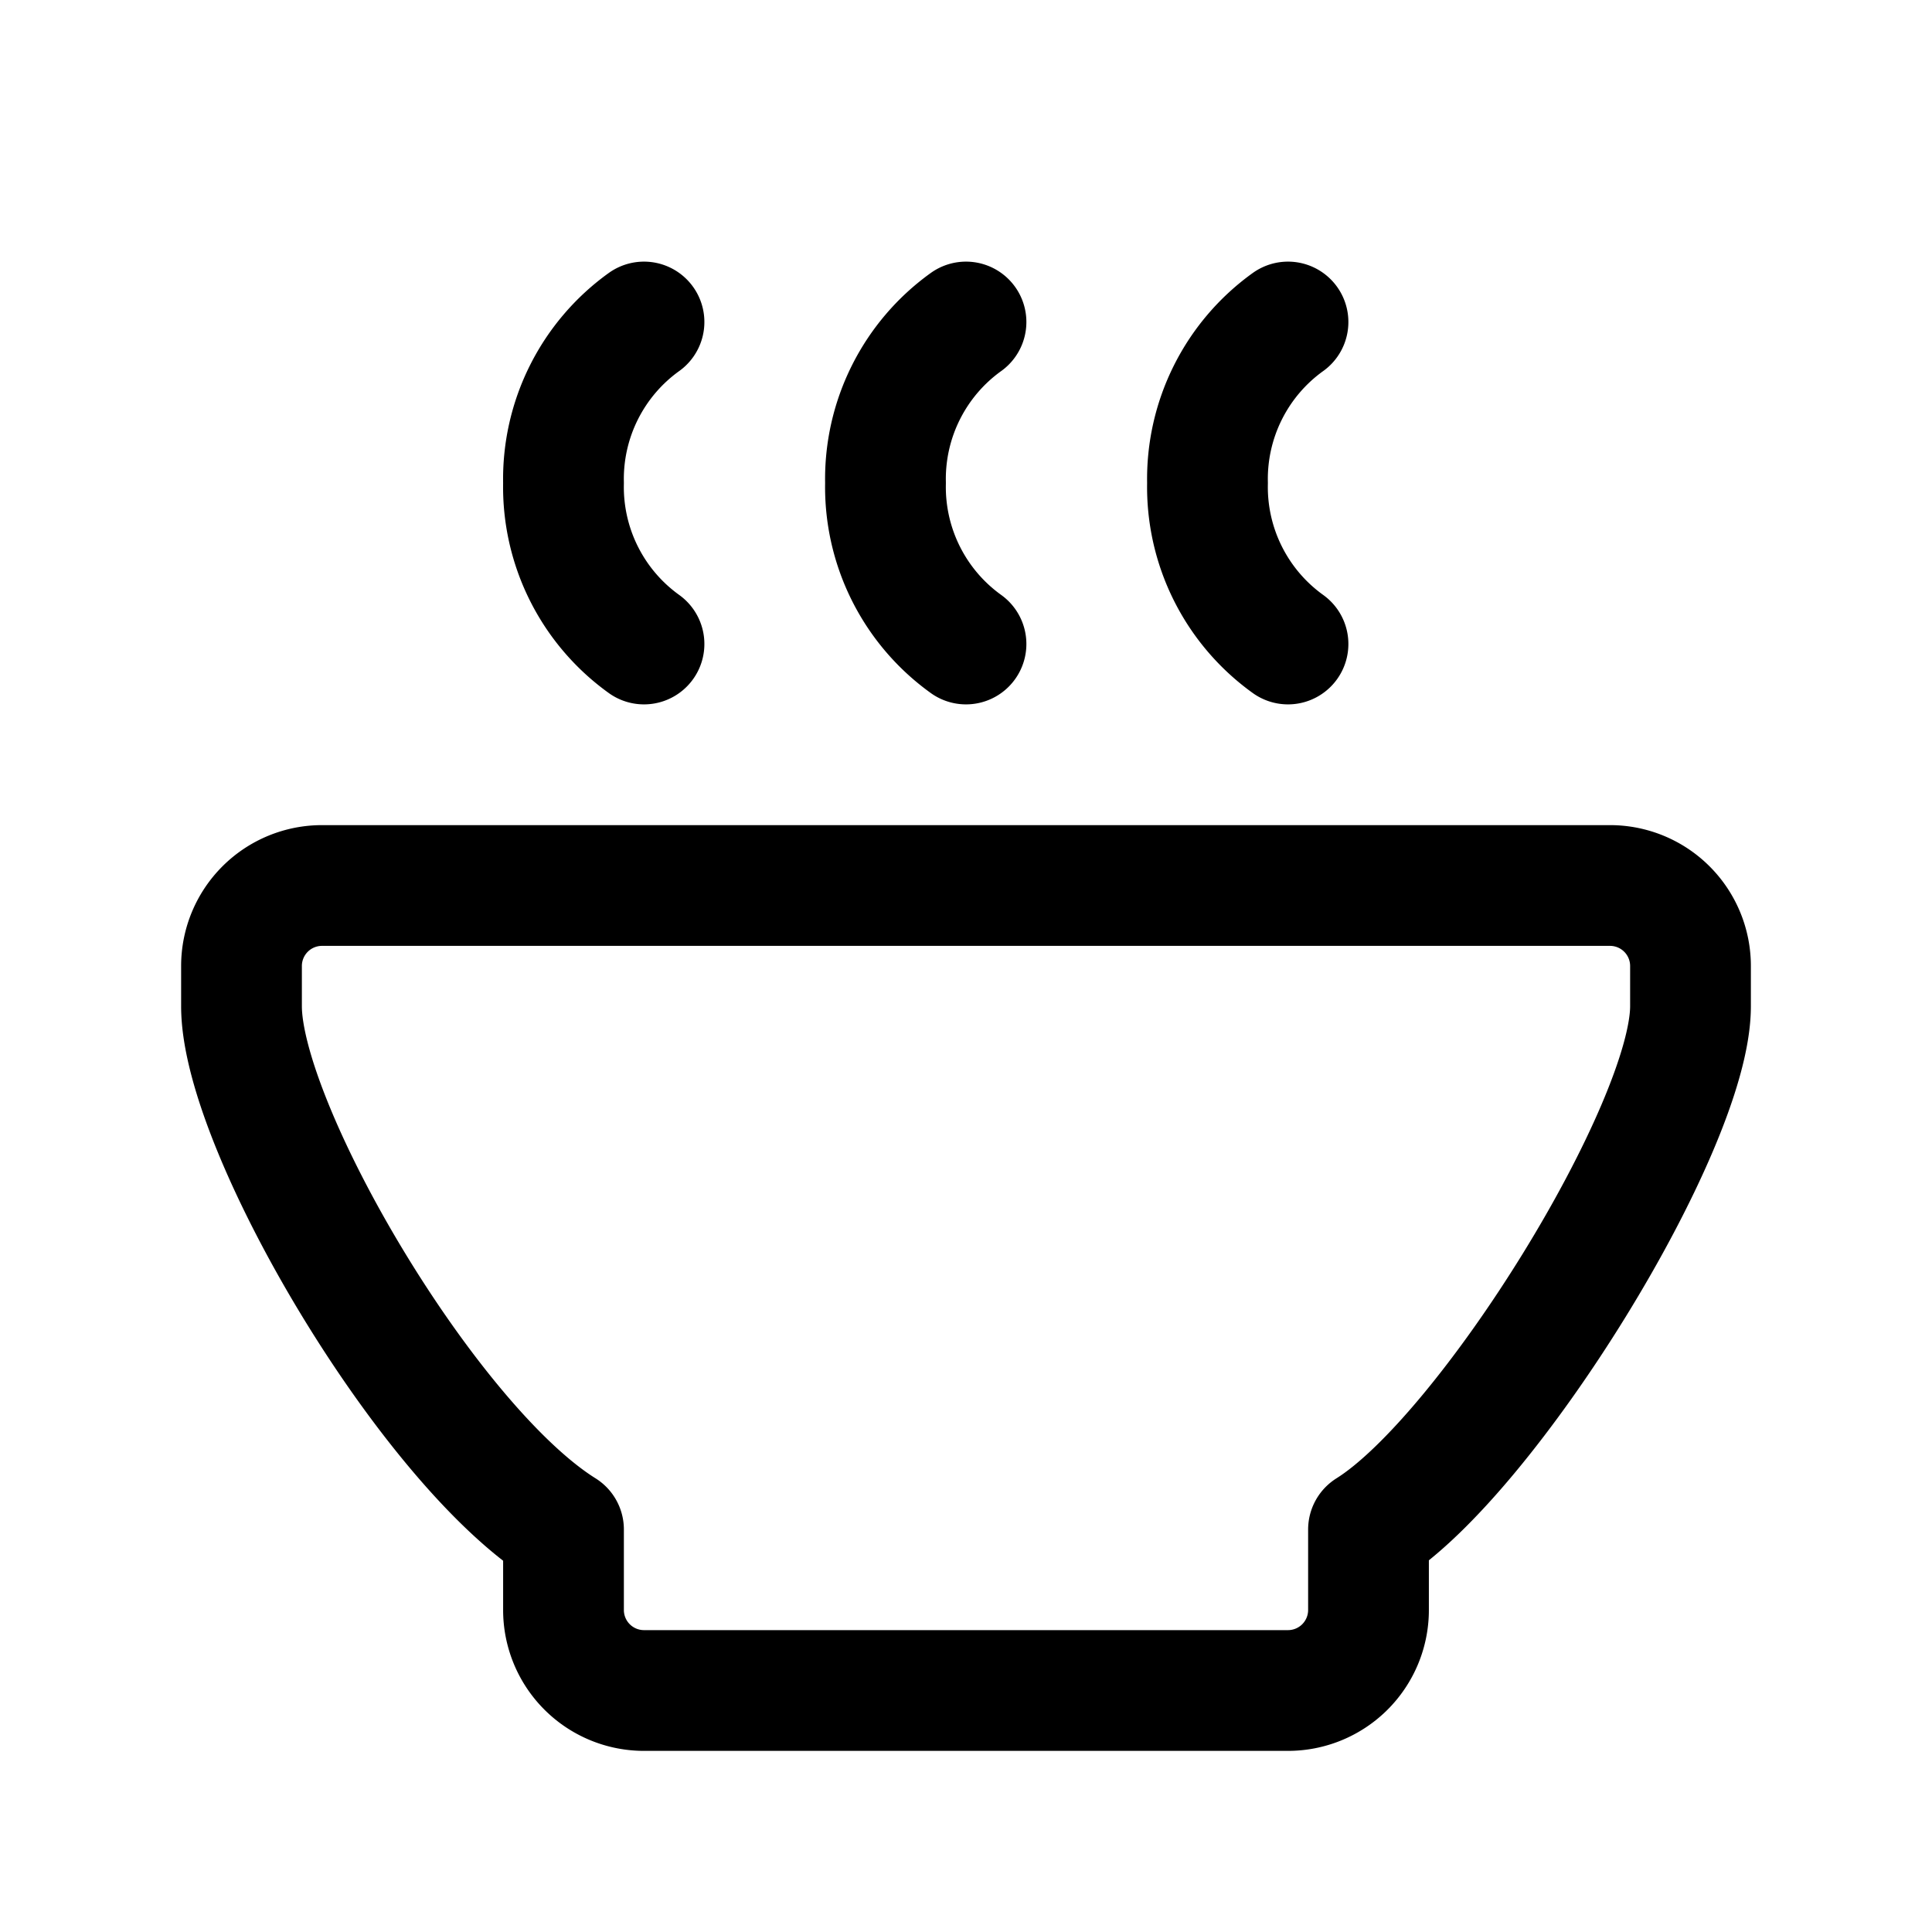 <svg xmlns="http://www.w3.org/2000/svg" viewBox="0 0 24 24" fill="none" stroke="currentColor" stroke-linecap="round" stroke-linejoin="round" width="16" height="16" stroke-width="1.5"> <path d="M4 11h16a1 1 0 0 1 1 1v.5c0 1.5 -2.517 5.573 -4 6.5v1a1 1 0 0 1 -1 1h-8a1 1 0 0 1 -1 -1v-1c-1.687 -1.054 -4 -5 -4 -6.5v-.5a1 1 0 0 1 1 -1z"></path> <path d="M12 4a2.4 2.4 0 0 0 -1 2a2.4 2.4 0 0 0 1 2"></path> <path d="M16 4a2.4 2.4 0 0 0 -1 2a2.4 2.4 0 0 0 1 2"></path> <path d="M8 4a2.4 2.4 0 0 0 -1 2a2.4 2.4 0 0 0 1 2"></path> </svg> 